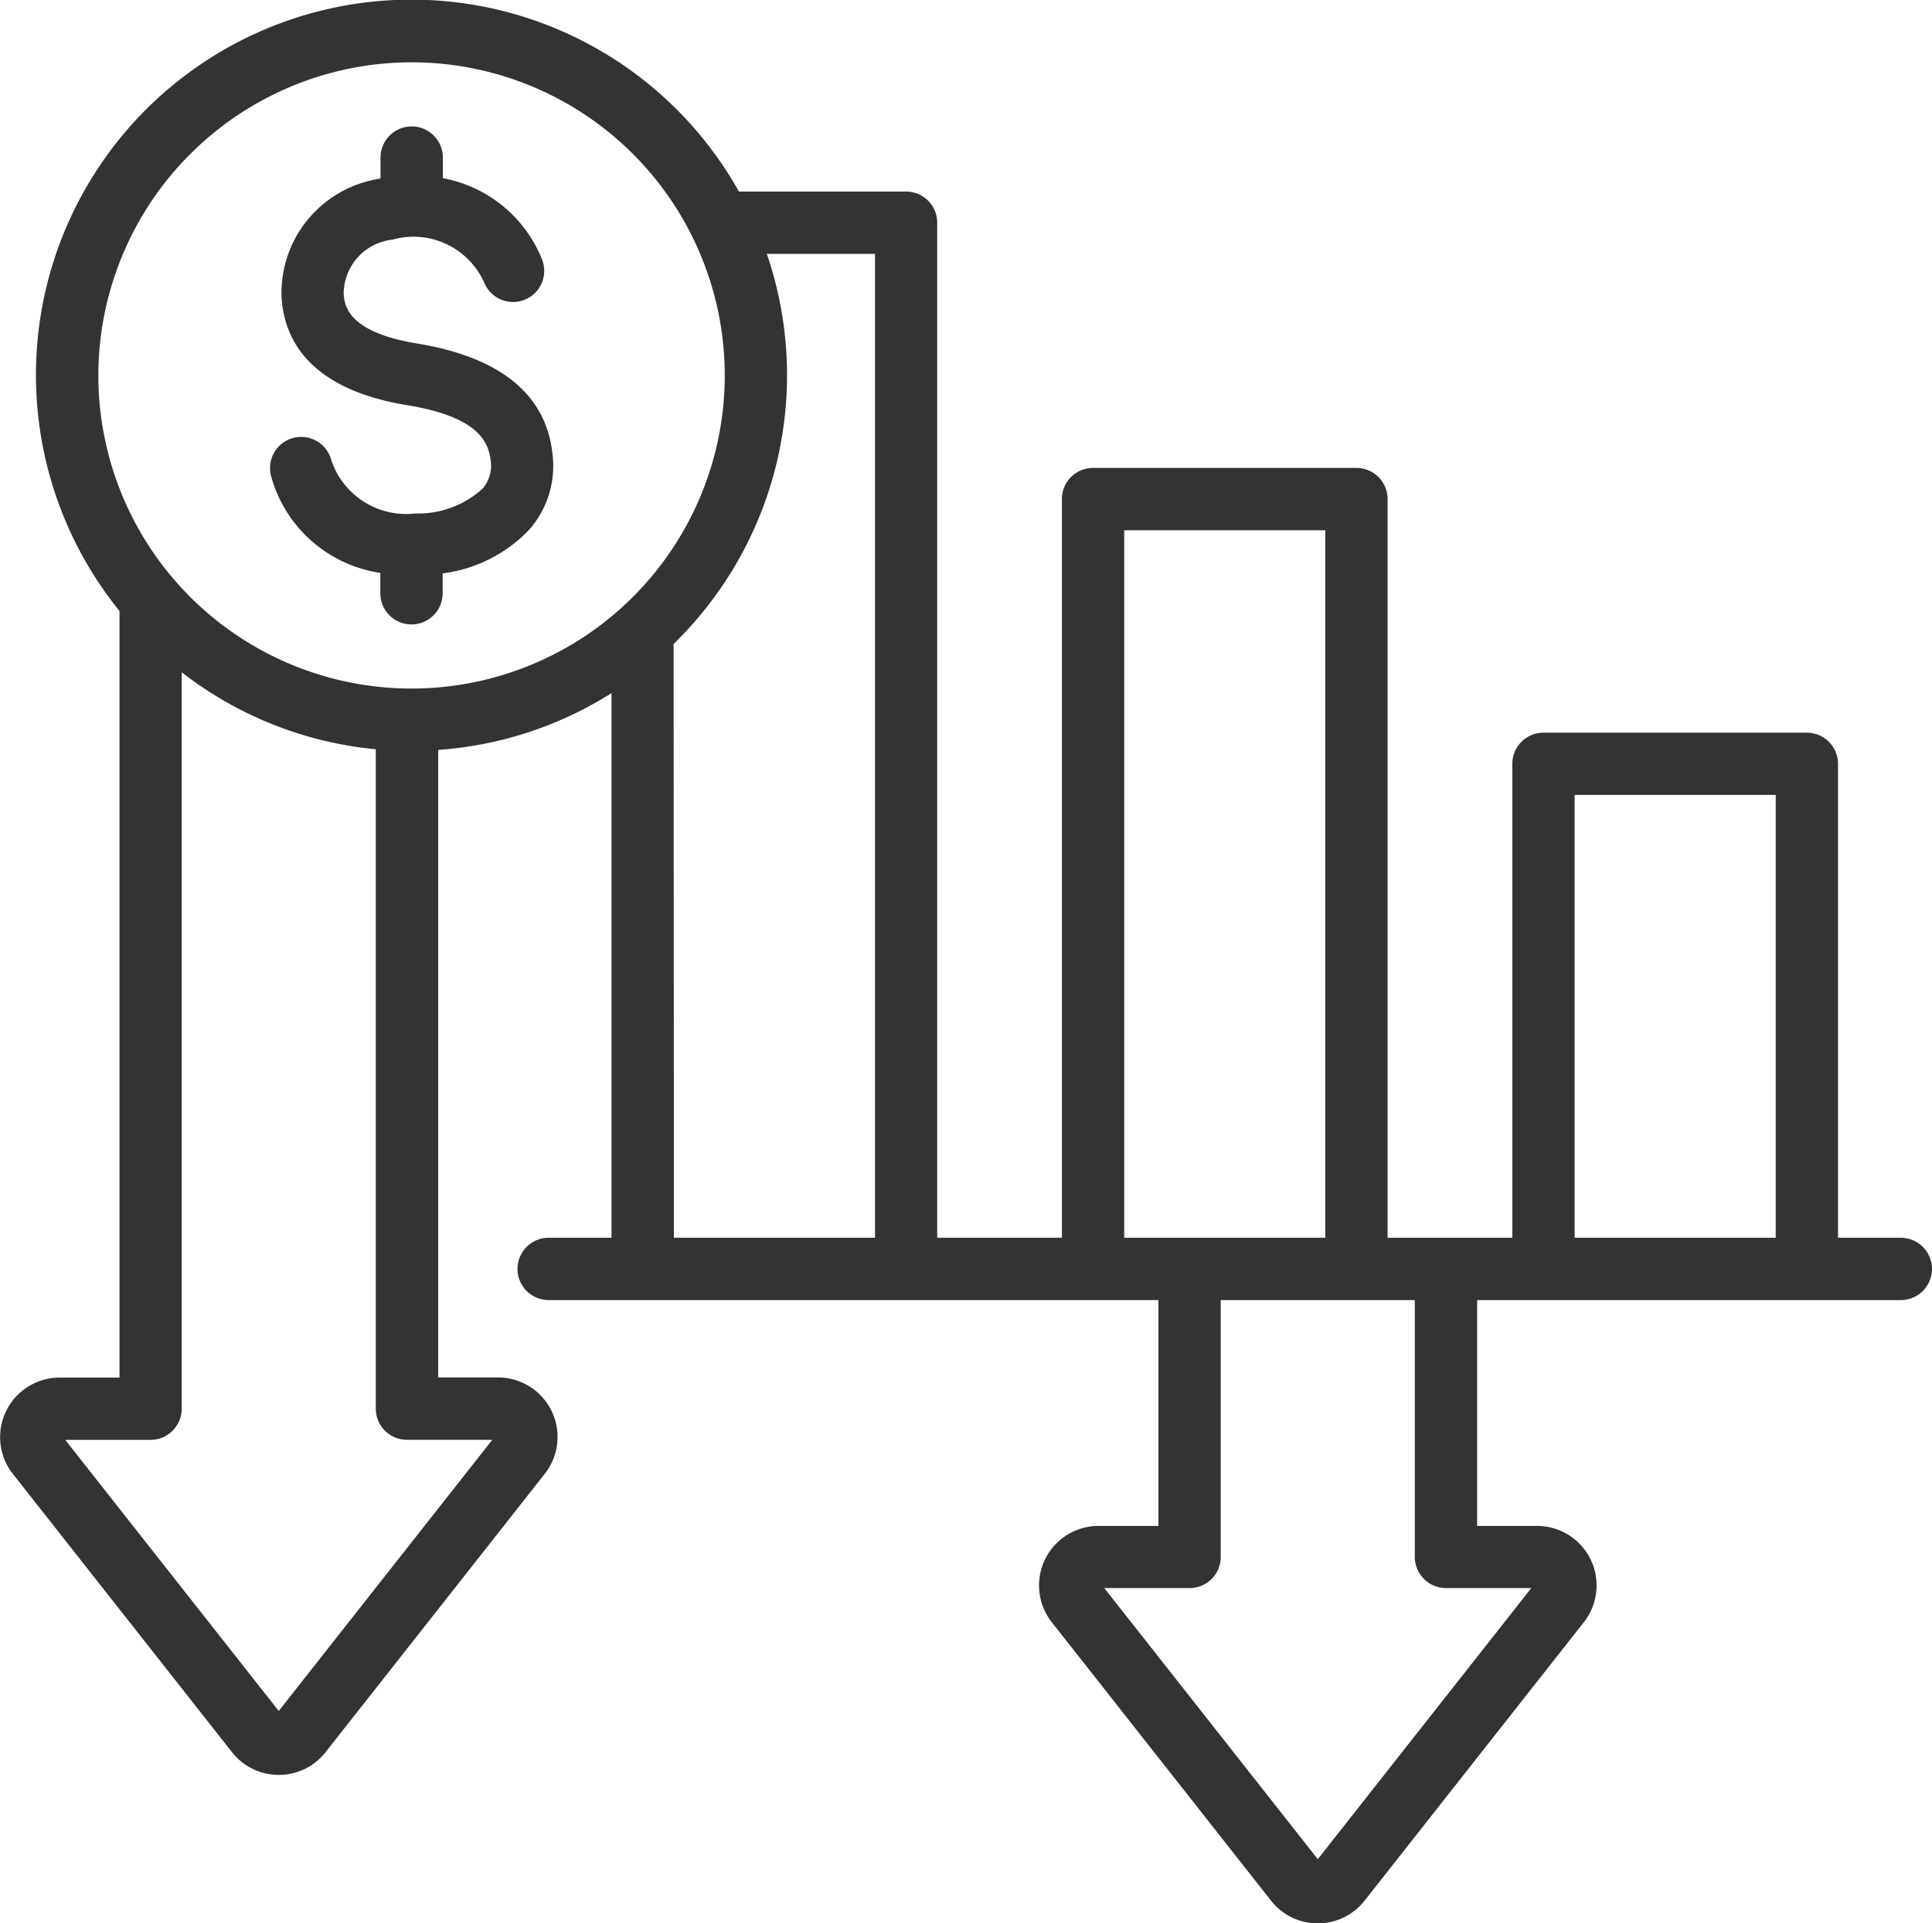 <svg xmlns="http://www.w3.org/2000/svg" width="60.724" height="60.463" viewBox="0 0 60.724 60.463">
  <path id="Path_1099" data-name="Path 1099" d="M67.742,47.979H65.768v-14.9a.979.979,0,0,0-.979-.979H56.51a.979.979,0,0,0-.979.979v14.9H51.611V24.755a.979.979,0,0,0-.979-.979H42.353a.979.979,0,0,0-.979.979V47.979H37.455V16.066a.979.979,0,0,0-.979-.979H31.223A11.8,11.8,0,1,0,11.754,28.275v24.1H9.872A1.871,1.871,0,0,0,8.4,55.4l6.89,8.751a1.861,1.861,0,0,0,1.47.714h0a1.861,1.861,0,0,0,1.471-.714l6.89-8.752a1.871,1.871,0,0,0-1.471-3.029H21.771V32.641a11.723,11.723,0,0,0,5.447-1.785V47.979H25.243a.979.979,0,1,0,0,1.959H44.408v7.1H42.527a1.871,1.871,0,0,0-1.47,3.029l6.89,8.752a1.861,1.861,0,0,0,1.47.714h0a1.861,1.861,0,0,0,1.471-.714l6.89-8.752a1.871,1.871,0,0,0-1.471-3.029H54.425v-7.1H67.742a.979.979,0,1,0,0-1.959ZM57.49,34.056h6.32V47.979H57.49ZM43.333,25.735h6.32V47.979h-6.32Zm-22.4-14.711a9.844,9.844,0,1,1-9.844,9.844,9.855,9.855,0,0,1,9.844-9.844Zm2.537,43.308-6.711,8.524-6.711-8.524h2.682a.979.979,0,0,0,.979-.979V30.2a11.743,11.743,0,0,0,6.1,2.421V53.352a.98.98,0,0,0,.979.979Zm5.7-25.022A11.79,11.79,0,0,0,32.1,17.046H35.5V47.979h-6.32ZM53.446,58.992h2.682l-6.711,8.523-6.711-8.523h2.682a.979.979,0,0,0,.979-.979V49.938h6.1v8.075A.979.979,0,0,0,53.446,58.992ZM16.514,24.017a.979.979,0,0,1,1.9-.474,2.485,2.485,0,0,0,2.64,1.665,3,3,0,0,0,2.112-.782,1.092,1.092,0,0,0,.251-.9c-.075-.614-.441-1.365-2.63-1.724-3.145-.516-3.879-2.148-3.941-3.426A3.634,3.634,0,0,1,19.9,14.689l.058-.013v-.657a.979.979,0,0,1,1.959,0v.648a4.177,4.177,0,0,1,3.11,2.534.979.979,0,0,1-1.806.758,2.434,2.434,0,0,0-2.887-1.36A1.719,1.719,0,0,0,18.8,18.275c.016.334.059,1.22,2.3,1.588,2.6.427,4.033,1.578,4.257,3.421a3.044,3.044,0,0,1-.714,2.422,4.548,4.548,0,0,1-2.732,1.385v.626a.979.979,0,0,1-1.959,0v-.641A4.2,4.2,0,0,1,16.514,24.017Z" transform="translate(-7.998 -9.065)" fill="#333"/>
</svg>
